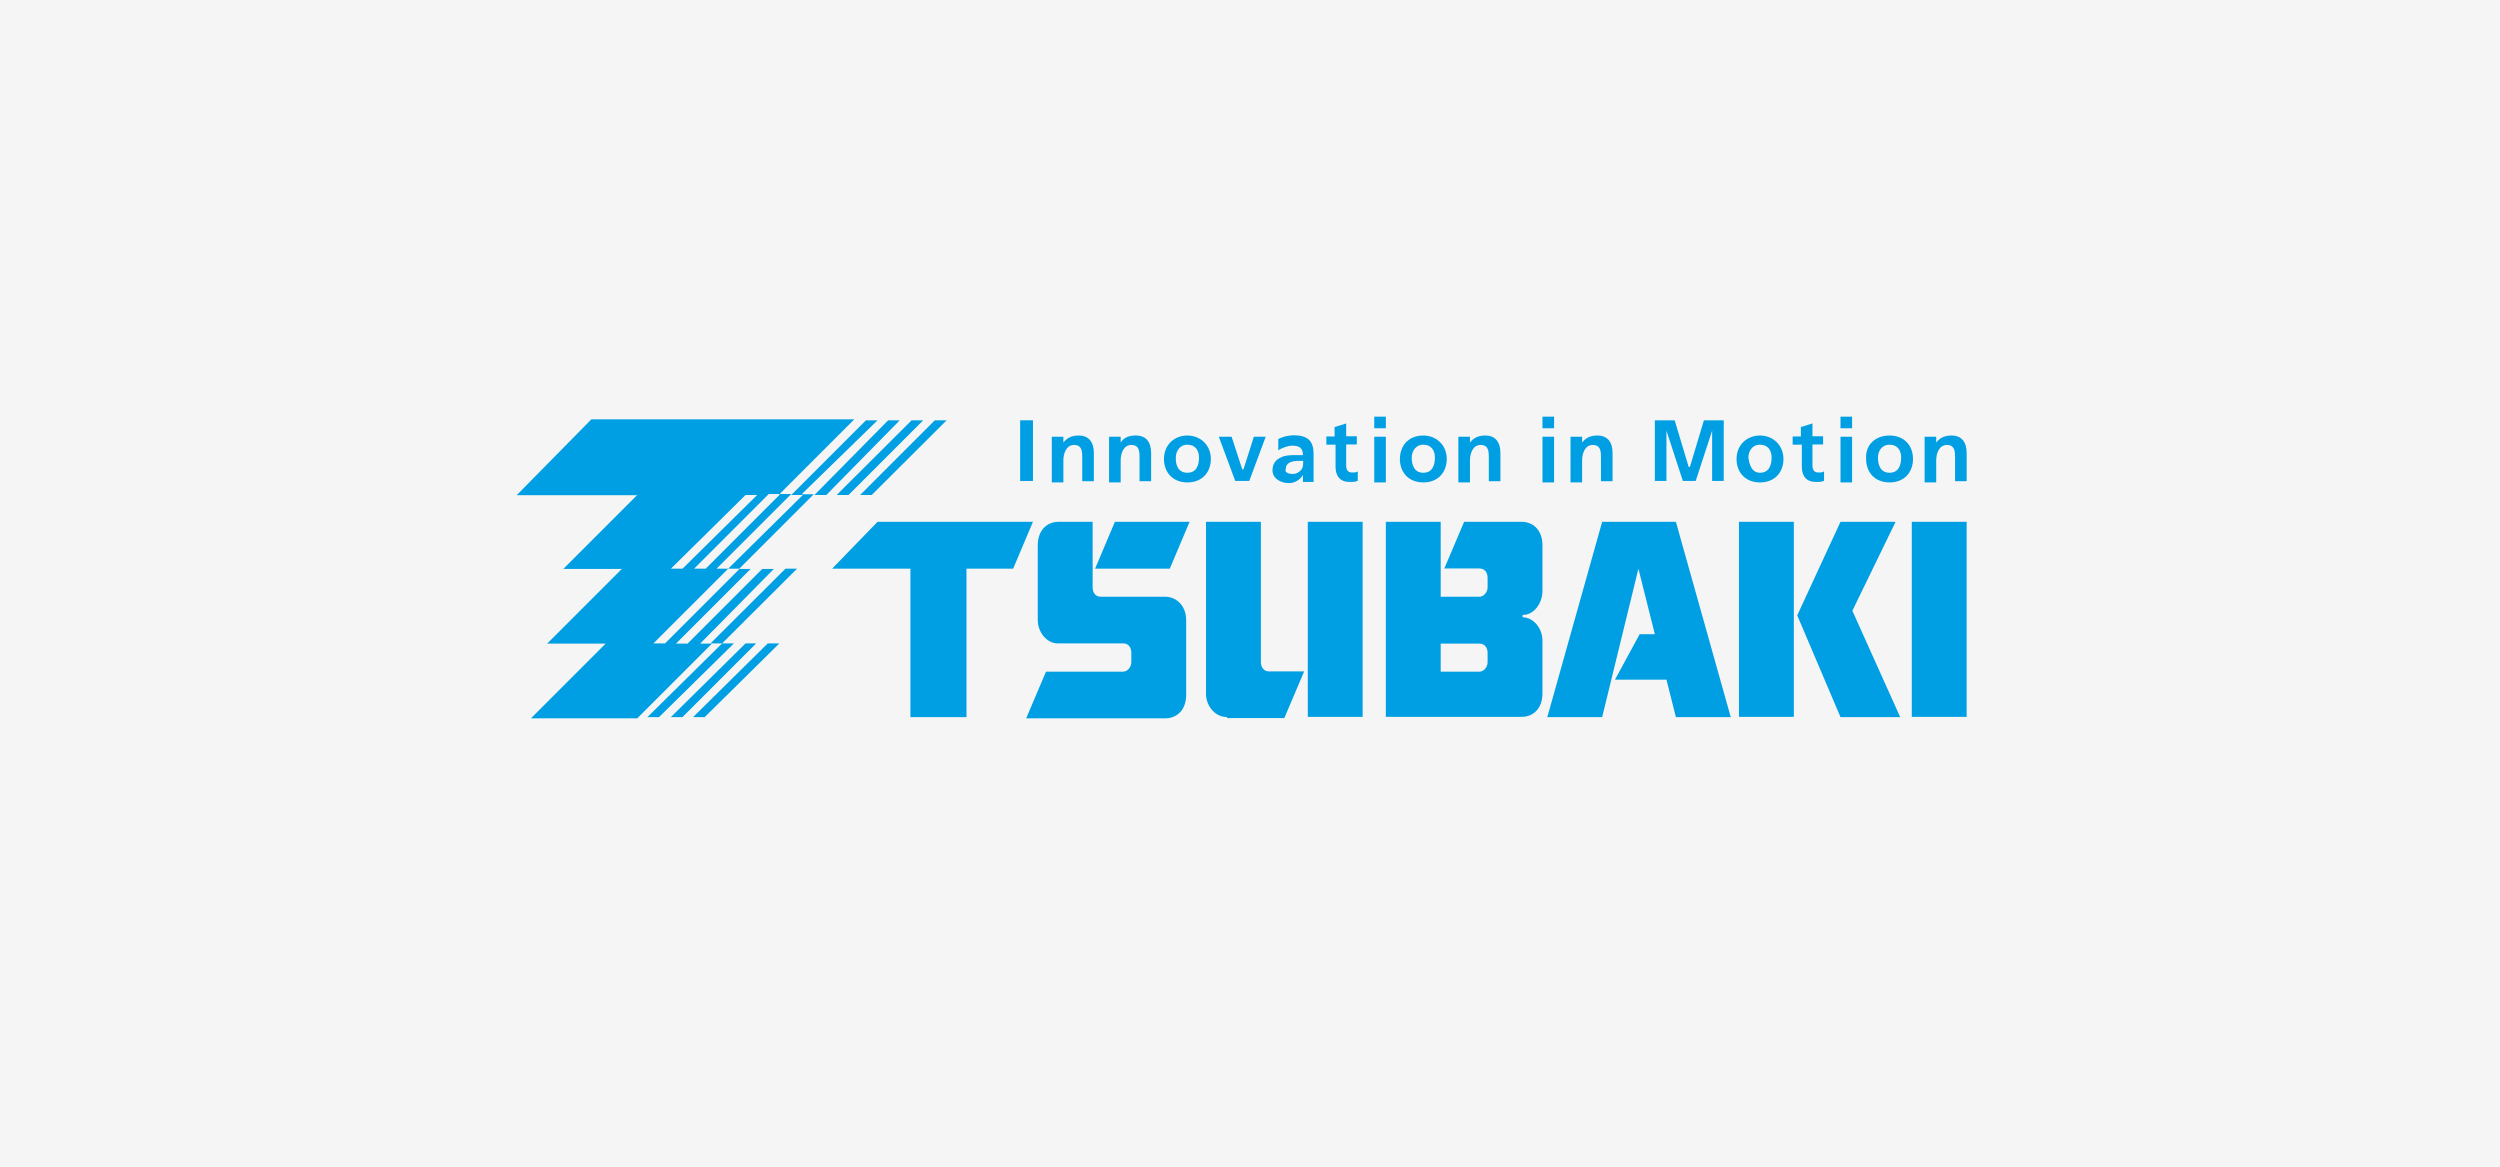 <svg width="150" height="70" viewBox="0 0 150 70" fill="none" xmlns="http://www.w3.org/2000/svg">
<rect width="150" height="70" fill="#F5F5F5"/>
<path d="M56.089 25.218L51.607 29.699H52.303L56.799 25.218H56.089Z" fill="#009FE3"/>
<path d="M54.697 25.218L50.201 29.699H50.912L55.393 25.218H54.697Z" fill="#009FE3"/>
<path d="M53.29 25.218L48.867 29.699H49.578L53.986 25.218H53.29Z" fill="#009FE3"/>
<path d="M44.734 29.699H45.43L40.949 34.122H40.252L44.734 29.699ZM46.764 29.699L42.341 34.122H41.645L46.126 29.641H46.764V29.699V29.699ZM52.652 25.218H51.956L47.475 29.699H48.171L43.69 34.122H44.386L39.904 38.603H39.208L43.69 34.122H42.993L47.475 29.641H46.779L51.26 25.16H35.481L31 29.713H38.222L33.799 34.136H37.309L32.827 38.618H36.337L31.856 43.099H38.237L42.718 38.618H42.007L46.431 34.136H45.734L41.253 38.618H40.557L45.038 34.136H44.342L48.824 29.655H48.098L52.652 25.218Z" fill="#009FE3"/>
<path d="M41.586 43.026H42.282L46.763 38.603H46.067L41.586 43.026Z" fill="#009FE3"/>
<path d="M44.733 38.603L40.252 43.026H40.948L45.371 38.603H44.733Z" fill="#009FE3"/>
<path d="M38.846 43.026H39.542L44.038 38.603H43.327L47.823 34.122H47.127L42.631 38.603H43.327L38.846 43.026Z" fill="#009FE3"/>
<path d="M66.894 31.308H71.376L70.186 34.122H65.705L66.894 31.308Z" fill="#009FE3"/>
<path d="M69.909 35.804H66.052C65.704 35.804 65.558 35.529 65.558 35.239V31.308H63.528C62.76 31.308 62.266 31.874 62.266 32.715V37.197C62.266 37.965 62.832 38.603 63.456 38.603H67.386C67.734 38.603 67.879 38.879 67.879 39.169V39.734C67.879 40.01 67.661 40.3 67.386 40.3H62.76L61.57 43.099H69.909C70.678 43.099 71.171 42.533 71.171 41.692V37.211C71.171 36.37 70.605 35.804 69.909 35.804Z" fill="#009FE3"/>
<path d="M81.759 31.308H78.467V43.012H81.759V31.308Z" fill="#009FE3"/>
<path d="M73.623 43.026C72.927 43.026 72.361 42.388 72.361 41.62V31.308H75.653V39.72C75.653 39.995 75.798 40.285 76.147 40.285H78.249L77.06 43.084H73.623" fill="#009FE3"/>
<path d="M98.378 38.052L96.899 40.779H99.988L100.553 43.026H103.845L100.553 31.308H96.13L92.838 43.026H96.13L98.305 34.122L99.291 38.052H98.378Z" fill="#009FE3"/>
<path d="M117.999 31.308H114.707V43.012H117.999V31.308Z" fill="#009FE3"/>
<path d="M52.652 31.308L49.926 34.122H54.625V43.026H57.989V34.122H60.788L61.977 31.308H52.652Z" fill="#009FE3"/>
<path d="M107.63 31.308H104.338V43.012H107.63V31.308Z" fill="#009FE3"/>
<path d="M113.736 31.308H110.43L107.834 36.921L110.43 43.026H114.012L111.141 36.645L113.736 31.308Z" fill="#009FE3"/>
<path d="M89.256 39.734C89.256 40.01 89.038 40.3 88.763 40.3H86.442V38.618H88.763C89.111 38.618 89.256 38.893 89.256 39.183V39.734ZM92.548 35.456V32.715C92.548 31.874 92.055 31.308 91.286 31.308H87.849L86.66 34.108H88.763C89.111 34.108 89.256 34.383 89.256 34.673V35.239C89.256 35.514 89.038 35.804 88.763 35.804H86.442V31.308H83.15V43.012H91.286C92.055 43.012 92.548 42.446 92.548 41.605V38.444C92.548 37.675 91.982 37.037 91.359 37.037V36.892C91.997 36.921 92.548 36.225 92.548 35.456Z" fill="#009FE3"/>
<path d="M108.052 26.682H107.559V26.189H108.052V25.624L108.748 25.406V26.175H109.386V26.668H108.748V27.93C108.748 28.147 108.82 28.35 109.096 28.35C109.241 28.35 109.371 28.35 109.444 28.277V28.843C109.299 28.916 109.168 28.916 108.951 28.916C108.385 28.916 108.11 28.568 108.11 28.002V26.668" fill="#009FE3"/>
<path d="M110.43 26.204H111.126V28.945H110.43V26.204ZM110.43 25H111.126V25.696H110.43V25Z" fill="#009FE3"/>
<path d="M113.373 28.365C113.939 28.365 114.069 27.872 114.069 27.451C114.069 27.03 113.852 26.682 113.373 26.682C112.88 26.682 112.677 27.103 112.677 27.451C112.677 27.886 112.822 28.365 113.373 28.365ZM113.373 26.131C114.215 26.131 114.78 26.697 114.78 27.538C114.78 28.307 114.287 28.945 113.373 28.945C112.46 28.945 111.967 28.307 111.967 27.538C111.909 26.682 112.532 26.131 113.373 26.131Z" fill="#009FE3"/>
<path d="M115.477 26.204H116.173V26.552C116.39 26.276 116.666 26.131 117.086 26.131C117.724 26.131 118 26.552 118 27.19V28.872H117.304V27.465C117.304 27.117 117.304 26.697 116.811 26.697C116.318 26.697 116.173 27.262 116.173 27.61V28.945H115.477V26.204Z" fill="#009FE3"/>
<path d="M61.978 25.218H61.209V28.858H61.978V25.218Z" fill="#009FE3"/>
<path d="M63.107 26.204H63.803V26.552C64.021 26.276 64.297 26.131 64.717 26.131C65.355 26.131 65.631 26.552 65.631 27.19V28.872H64.935V27.465C64.935 27.117 64.935 26.697 64.442 26.697C63.949 26.697 63.803 27.262 63.803 27.61V28.945H63.107V26.204Z" fill="#009FE3"/>
<path d="M66.545 26.204H67.241V26.552C67.459 26.204 67.807 26.131 68.155 26.131C68.793 26.131 69.068 26.552 69.068 27.19V28.872H68.372V27.465C68.372 27.117 68.372 26.697 67.879 26.697C67.386 26.697 67.241 27.262 67.241 27.61V28.945H66.545V26.204Z" fill="#009FE3"/>
<path d="M71.245 28.365C71.81 28.365 71.941 27.872 71.941 27.451C71.941 27.03 71.723 26.682 71.245 26.682C70.766 26.682 70.549 27.103 70.549 27.451C70.534 27.886 70.679 28.365 71.245 28.365ZM71.245 26.131C72.013 26.131 72.651 26.697 72.651 27.538C72.651 28.307 72.158 28.945 71.245 28.945C70.331 28.945 69.838 28.307 69.838 27.538C69.838 26.682 70.462 26.131 71.245 26.131Z" fill="#009FE3"/>
<path d="M73.129 26.204H73.897L74.536 28.162H74.608L75.232 26.204H75.942L74.956 28.858H74.115L73.129 26.204Z" fill="#009FE3"/>
<path d="M77.553 28.437C77.771 28.437 77.901 28.364 78.046 28.22C78.191 28.075 78.191 27.871 78.191 27.654H77.916C77.568 27.654 77.147 27.726 77.147 28.147C77.06 28.306 77.263 28.437 77.553 28.437ZM76.712 26.334C76.988 26.189 77.35 26.117 77.626 26.117C78.467 26.117 78.815 26.465 78.815 27.233V27.581C78.815 27.857 78.815 28.075 78.815 28.277C78.815 28.495 78.815 28.698 78.815 28.916H78.177C78.177 28.771 78.177 28.567 78.177 28.495C78.032 28.771 77.684 28.988 77.336 28.988C76.843 28.988 76.35 28.713 76.35 28.22C76.35 27.799 76.567 27.581 76.843 27.451C77.118 27.306 77.481 27.306 77.756 27.306H78.177C78.177 26.885 77.959 26.74 77.539 26.74C77.263 26.74 76.901 26.885 76.698 27.016V26.334H76.712Z" fill="#009FE3"/>
<path d="M80.075 26.682H79.582V26.189H80.075V25.624L80.771 25.406V26.175H81.409V26.668H80.771V27.93C80.771 28.147 80.844 28.35 81.119 28.35C81.264 28.35 81.395 28.35 81.467 28.277V28.843C81.322 28.916 81.192 28.916 80.974 28.916C80.409 28.916 80.133 28.568 80.133 28.002V26.668" fill="#009FE3"/>
<path d="M82.455 26.204H83.151V28.945H82.455V26.204ZM82.455 25H83.151V25.696H82.455V25Z" fill="#009FE3"/>
<path d="M85.399 28.365C85.965 28.365 86.095 27.872 86.095 27.451C86.095 27.03 85.877 26.682 85.399 26.682C84.92 26.682 84.703 27.103 84.703 27.451C84.703 27.886 84.848 28.365 85.399 28.365ZM85.399 26.131C86.168 26.131 86.806 26.697 86.806 27.538C86.806 28.307 86.313 28.945 85.399 28.945C84.485 28.945 83.992 28.307 83.992 27.538C84.007 26.682 84.558 26.131 85.399 26.131Z" fill="#009FE3"/>
<path d="M87.502 26.204H88.198V26.552C88.416 26.276 88.691 26.131 89.112 26.131C89.75 26.131 90.025 26.552 90.025 27.19V28.872H89.329V27.465C89.329 27.117 89.329 26.697 88.836 26.697C88.343 26.697 88.198 27.262 88.198 27.61V28.945H87.502V26.204Z" fill="#009FE3"/>
<path d="M92.549 26.204H93.245V28.945H92.549V26.204ZM92.549 25H93.245V25.696H92.549V25Z" fill="#009FE3"/>
<path d="M94.231 26.204H94.927V26.552C95.144 26.276 95.42 26.131 95.84 26.131C96.478 26.131 96.754 26.552 96.754 27.19V28.872H96.058V27.465C96.058 27.117 96.058 26.697 95.565 26.697C95.072 26.697 94.927 27.262 94.927 27.61V28.945H94.231V26.204Z" fill="#009FE3"/>
<path d="M99.291 25.218H100.48L101.321 28.017H101.394L102.235 25.218H103.424V28.858H102.728V25.841L101.742 28.858H100.973L99.987 25.841V28.858H99.291V25.218Z" fill="#009FE3"/>
<path d="M105.6 28.365C106.166 28.365 106.296 27.872 106.296 27.451C106.296 27.03 106.079 26.682 105.6 26.682C105.107 26.682 104.904 27.103 104.904 27.451C104.962 27.886 105.107 28.365 105.6 28.365ZM105.6 26.131C106.369 26.131 107.007 26.697 107.007 27.538C107.007 28.307 106.514 28.945 105.6 28.945C104.686 28.945 104.193 28.307 104.193 27.538C104.193 26.682 104.831 26.131 105.6 26.131Z" fill="#009FE3"/>
</svg>
